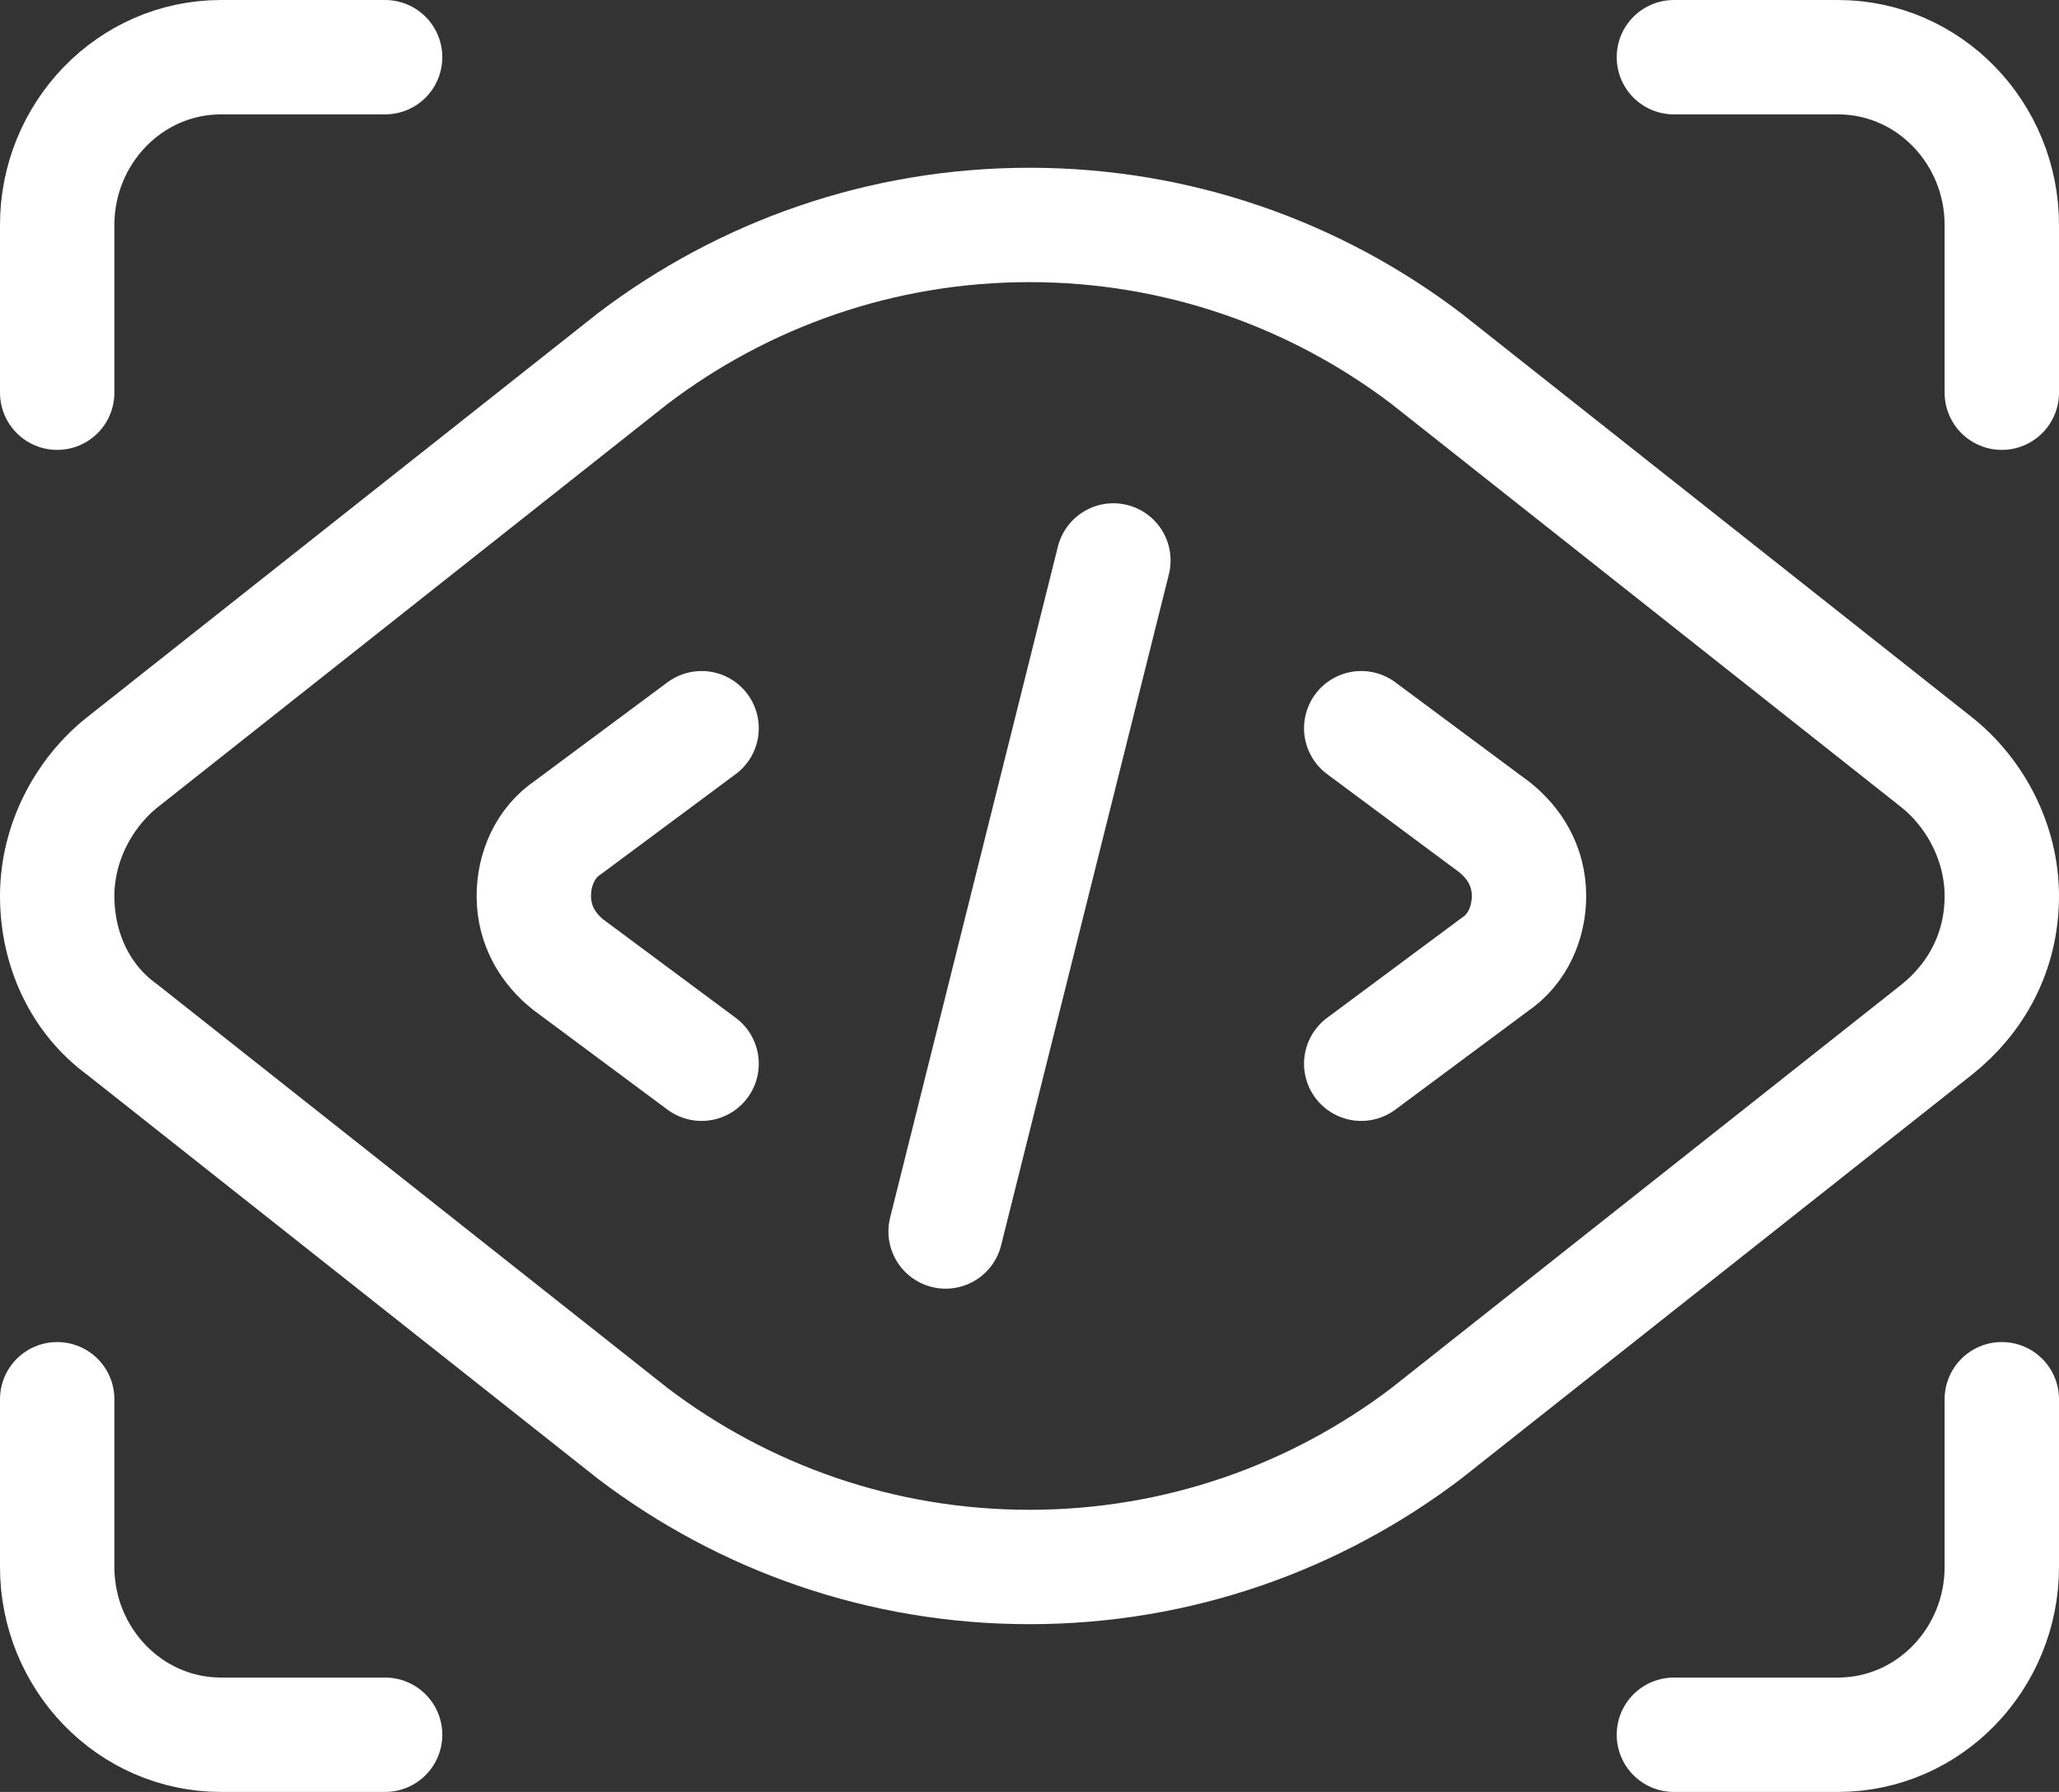 <?xml version="1.0" encoding="utf-8"?>
<!-- Generator: Adobe Illustrator 25.0.0, SVG Export Plug-In . SVG Version: 6.00 Build 0)  -->
<svg version="1.1" id="Layer_1" xmlns="http://www.w3.org/2000/svg" xmlns:xlink="http://www.w3.org/1999/xlink" x="0px" y="0px"
	 width="54px" height="47px" viewBox="0 0 54 47" style="enable-background:new 0 0 54 47;" xml:space="preserve">
<rect x="0" y="0" width="54" height="47" fill="#333333" stroke="none"/>
<style type="text/css">
	.st0{fill:none;stroke:#FFFFFF;stroke-width:3;stroke-linecap:round;stroke-linejoin:round;stroke-miterlimit:10;}
</style>
<g>
	<g>
		<path class="st0" d="M37.4,9.4L50.8,20c1,0.8,1.7,2.1,1.7,3.5c0,1.5-0.7,2.7-1.7,3.5L37.4,37.6c-2.9,2.2-6.5,3.5-10.4,3.5
			c-3.9,0-7.5-1.3-10.4-3.5L3.2,27c-1.1-0.8-1.7-2.1-1.7-3.5c0-1.4,0.7-2.7,1.7-3.5L16.6,9.4c2.9-2.2,6.5-3.5,10.4-3.5
			C30.9,5.9,34.5,7.2,37.4,9.4z"/>
		<line class="st0" x1="29.2" y1="14.7" x2="24.8" y2="32.3"/>
		<path class="st0" d="M10.1,1.5H5.8c-2.4,0-4.3,2-4.3,4.4v4.4"/>
		<path class="st0" d="M43.9,1.5h4.3c2.4,0,4.3,2,4.3,4.4v4.4"/>
		<path class="st0" d="M43.9,45.5h4.3c2.4,0,4.3-2,4.3-4.4v-4.4"/>
		<path class="st0" d="M10.1,45.5H5.8c-2.4,0-4.3-2-4.3-4.4v-4.4"/>
	</g>
	<path class="st0" d="M18.4,27.9l-3.5-2.6c-0.5-0.4-0.9-1-0.9-1.8c0-0.7,0.3-1.4,0.9-1.8l3.5-2.6"/>
	<path class="st0" d="M35.7,19.1l3.5,2.6c0.5,0.4,0.9,1,0.9,1.8c0,0.7-0.3,1.4-0.9,1.8l-3.5,2.6"/>
</g>
</svg>
